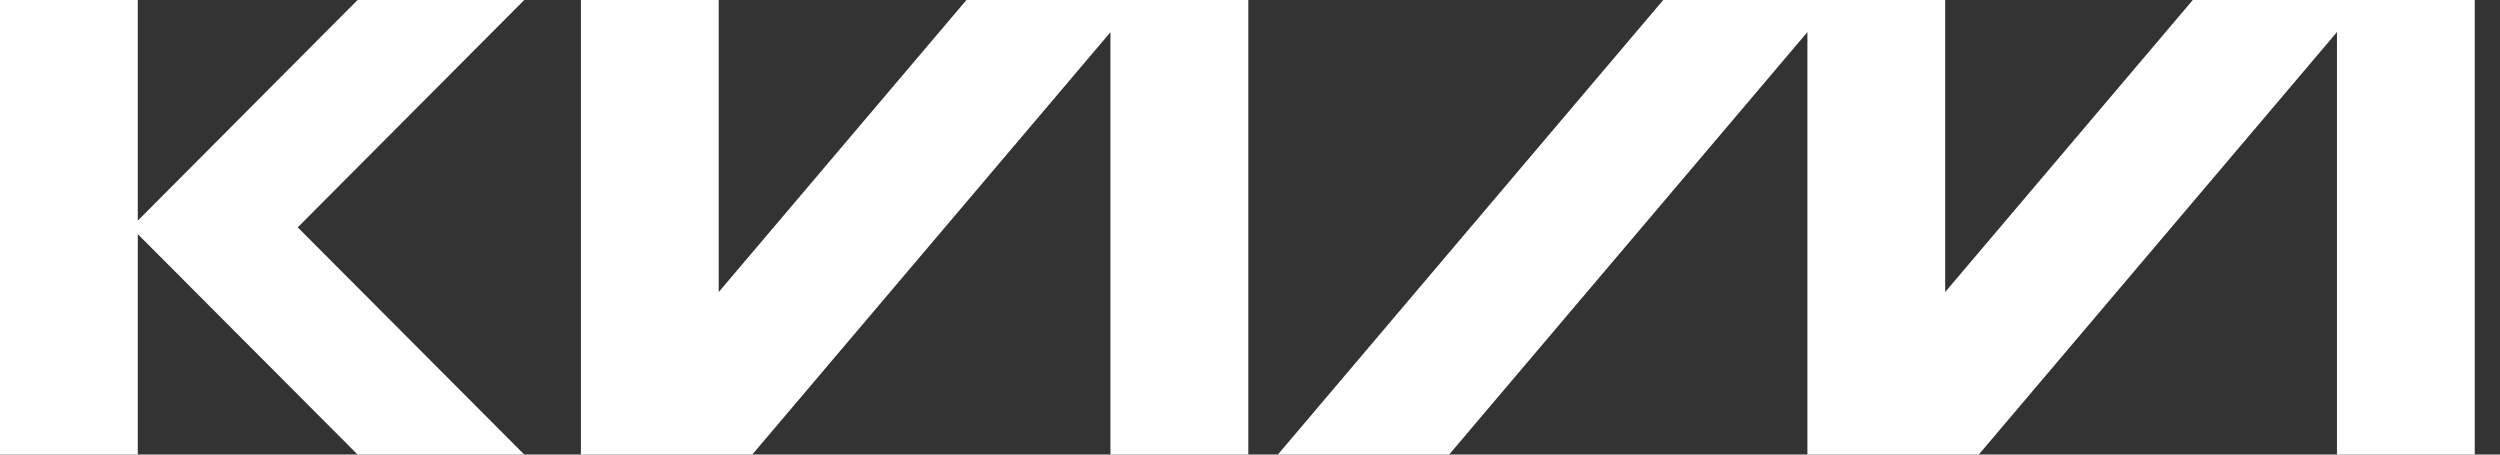 <svg width="88" height="16" viewBox="0 0 88 16" fill="none" xmlns="http://www.w3.org/2000/svg">
<rect x="0" y="0" width="88" height="16" fill="#333333" stroke="none"/>
<path d="M77.186 0L68.471 10.279V0H58.546L44.981 16H51.01L63.621 1.129V16H69.653L82.261 1.129V16H87.111V0H77.186Z" fill="white"/>
<path d="M4.85 7.766V0H0V16H4.85V8.241L12.587 16H18.454L10.48 8.003L18.454 0H12.587L4.85 7.766Z" fill="white"/>
<path d="M34.019 0L25.298 10.281V0H20.448V16H26.48L39.088 1.133V16H43.941V0H34.019Z" fill="white"/>
</svg>
